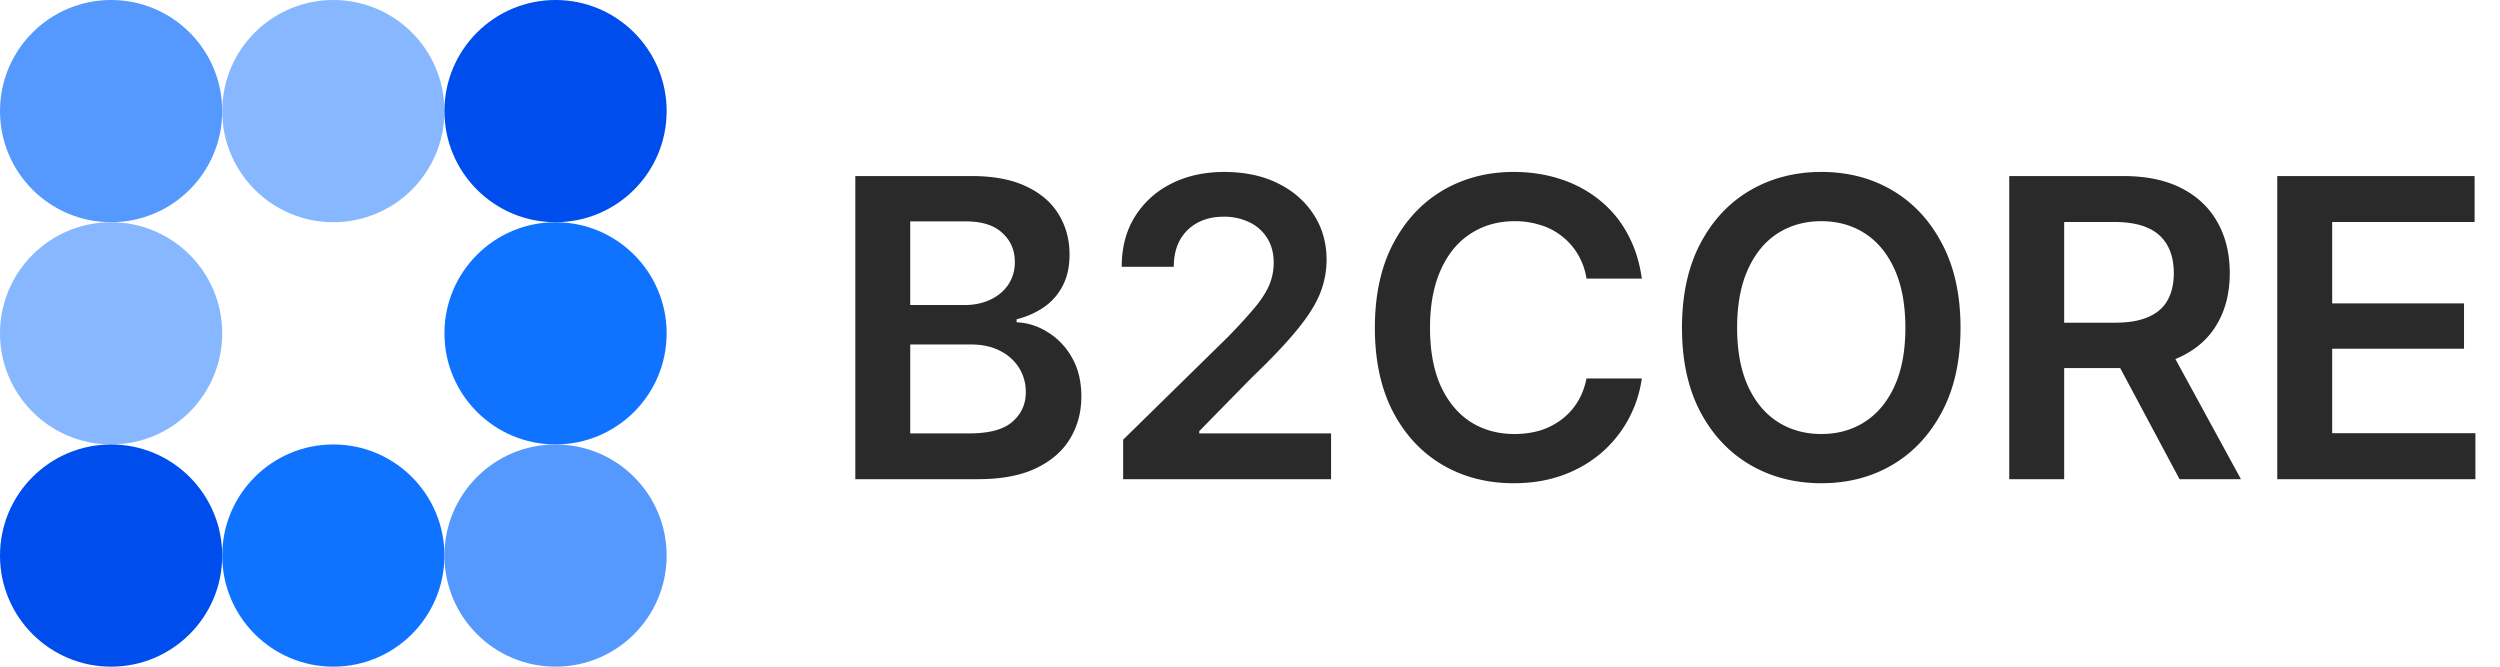 <svg xmlns="http://www.w3.org/2000/svg" width="120" height="32" fill="none"><circle cx="5.333" cy="5.333" r="5.333" fill="#59F"/><circle cx="16" cy="5.333" r="5.333" fill="#87B7FF"/><circle cx="26.666" cy="5.333" r="5.333" fill="#004DED"/><circle cx="5.333" cy="16" r="5.333" fill="#87B7FF"/><circle cx="26.666" cy="16" r="5.333" fill="#1073FF"/><circle cx="5.333" cy="26.667" r="5.333" fill="#004DED"/><circle cx="16" cy="26.667" r="5.333" fill="#1073FF"/><circle cx="26.666" cy="26.667" r="5.333" fill="#59F"/><path fill="#2A2A2A" d="M41.055 23V8.45h5.586c1.048 0 1.92.165 2.617.497.696.326 1.217.775 1.562 1.348.345.566.518 1.208.518 1.924 0 .592-.114 1.1-.342 1.523a2.787 2.787 0 0 1-.908 1.016 3.97 3.97 0 0 1-1.29.566v.147c.522.02 1.017.175 1.485.469a3.3 3.3 0 0 1 1.162 1.21c.306.521.46 1.15.46 1.885 0 .755-.183 1.432-.548 2.031-.358.593-.904 1.065-1.64 1.416-.73.346-1.65.518-2.764.518h-5.898Zm2.636-2.197h2.832c.957 0 1.648-.186 2.07-.557.43-.371.645-.843.645-1.416a2.17 2.17 0 0 0-.322-1.172 2.254 2.254 0 0 0-.918-.82c-.39-.202-.853-.303-1.387-.303h-2.92v4.268Zm0-6.162h2.618c.449 0 .856-.085 1.22-.254.365-.17.651-.407.86-.713a1.9 1.9 0 0 0 .322-1.104c0-.56-.199-1.022-.596-1.386-.397-.371-.98-.557-1.748-.557h-2.676v4.014ZM53.911 23v-1.895l5.058-4.96c.475-.489.873-.922 1.191-1.3.326-.377.57-.742.733-1.093a2.73 2.73 0 0 0 .244-1.143c0-.455-.104-.85-.312-1.181a2.034 2.034 0 0 0-.86-.762 2.757 2.757 0 0 0-1.23-.264c-.482 0-.902.098-1.26.293a2.102 2.102 0 0 0-.84.83c-.195.358-.293.785-.293 1.28h-2.5c0-.918.209-1.716.625-2.393a4.307 4.307 0 0 1 1.748-1.592c.742-.377 1.592-.566 2.55-.566.982 0 1.841.182 2.577.547.736.364 1.309.866 1.719 1.504.41.631.615 1.354.615 2.168 0 .546-.104 1.084-.312 1.611-.209.52-.576 1.104-1.104 1.748-.52.638-1.253 1.41-2.197 2.314l-2.5 2.55v.107h6.328V23h-9.98Zm18.744.195c-1.276 0-2.418-.296-3.428-.888-1.002-.593-1.793-1.446-2.373-2.559-.573-1.113-.86-2.451-.86-4.014 0-1.569.29-2.91.87-4.023.586-1.12 1.38-1.976 2.383-2.568 1.009-.593 2.145-.89 3.408-.89.8 0 1.55.115 2.246.343a5.783 5.783 0 0 1 1.875 1.006 5.2 5.2 0 0 1 1.338 1.61c.352.632.583 1.352.693 2.16h-2.656a3.181 3.181 0 0 0-.42-1.173 3.02 3.02 0 0 0-.761-.86 3.03 3.03 0 0 0-1.026-.536 4.023 4.023 0 0 0-1.24-.186c-.794 0-1.497.199-2.11.596-.611.39-1.09.97-1.435 1.738-.345.762-.518 1.69-.518 2.783 0 1.107.173 2.041.518 2.803.351.755.83 1.328 1.435 1.719.613.384 1.312.576 2.1.576.436 0 .843-.055 1.22-.166a3.38 3.38 0 0 0 1.026-.518 3.04 3.04 0 0 0 .772-.84c.208-.331.355-.712.44-1.142h2.655a5.759 5.759 0 0 1-1.933 3.564 5.931 5.931 0 0 1-1.856 1.075c-.71.26-1.497.39-2.363.39Zm14.77 0c-1.27 0-2.412-.296-3.428-.888-1.009-.593-1.806-1.446-2.392-2.559-.58-1.113-.87-2.451-.87-4.014 0-1.569.29-2.91.87-4.023.586-1.12 1.383-1.976 2.392-2.568 1.016-.593 2.159-.89 3.428-.89 1.276 0 2.415.297 3.418.89 1.003.592 1.797 1.448 2.383 2.568.586 1.113.879 2.454.879 4.023 0 1.563-.293 2.9-.88 4.014-.585 1.113-1.38 1.966-2.382 2.559-1.003.592-2.142.888-3.418.888Zm0-2.363c.788 0 1.484-.195 2.09-.586.605-.39 1.08-.963 1.426-1.719.345-.761.517-1.692.517-2.793 0-1.106-.172-2.04-.517-2.802-.345-.762-.82-1.338-1.426-1.729-.606-.39-1.302-.586-2.09-.586-.788 0-1.488.195-2.1.586-.605.39-1.08.967-1.425 1.729-.345.761-.518 1.696-.518 2.802 0 1.1.173 2.032.518 2.793.345.756.82 1.328 1.425 1.72.612.39 1.312.585 2.1.585ZM96.443 23V8.45h5.459c1.12 0 2.057.195 2.812.585.762.39 1.338.938 1.729 1.64.391.697.586 1.508.586 2.432 0 .931-.199 1.739-.596 2.422-.39.684-.97 1.211-1.738 1.582s-1.712.557-2.832.557h-3.877V15.49h3.516c.657 0 1.194-.09 1.611-.273.423-.183.732-.45.928-.801.201-.358.302-.794.302-1.309 0-.514-.101-.953-.302-1.318a1.92 1.92 0 0 0-.928-.84c-.417-.195-.957-.293-1.621-.293H99.08V23h-2.637Zm8.174 0-3.526-6.602h2.872L107.566 23h-2.949Zm4.692 0V8.45h9.472v2.206h-6.836v3.906h6.328v2.178h-6.328v4.053h6.875V23h-9.511Z"/></svg>